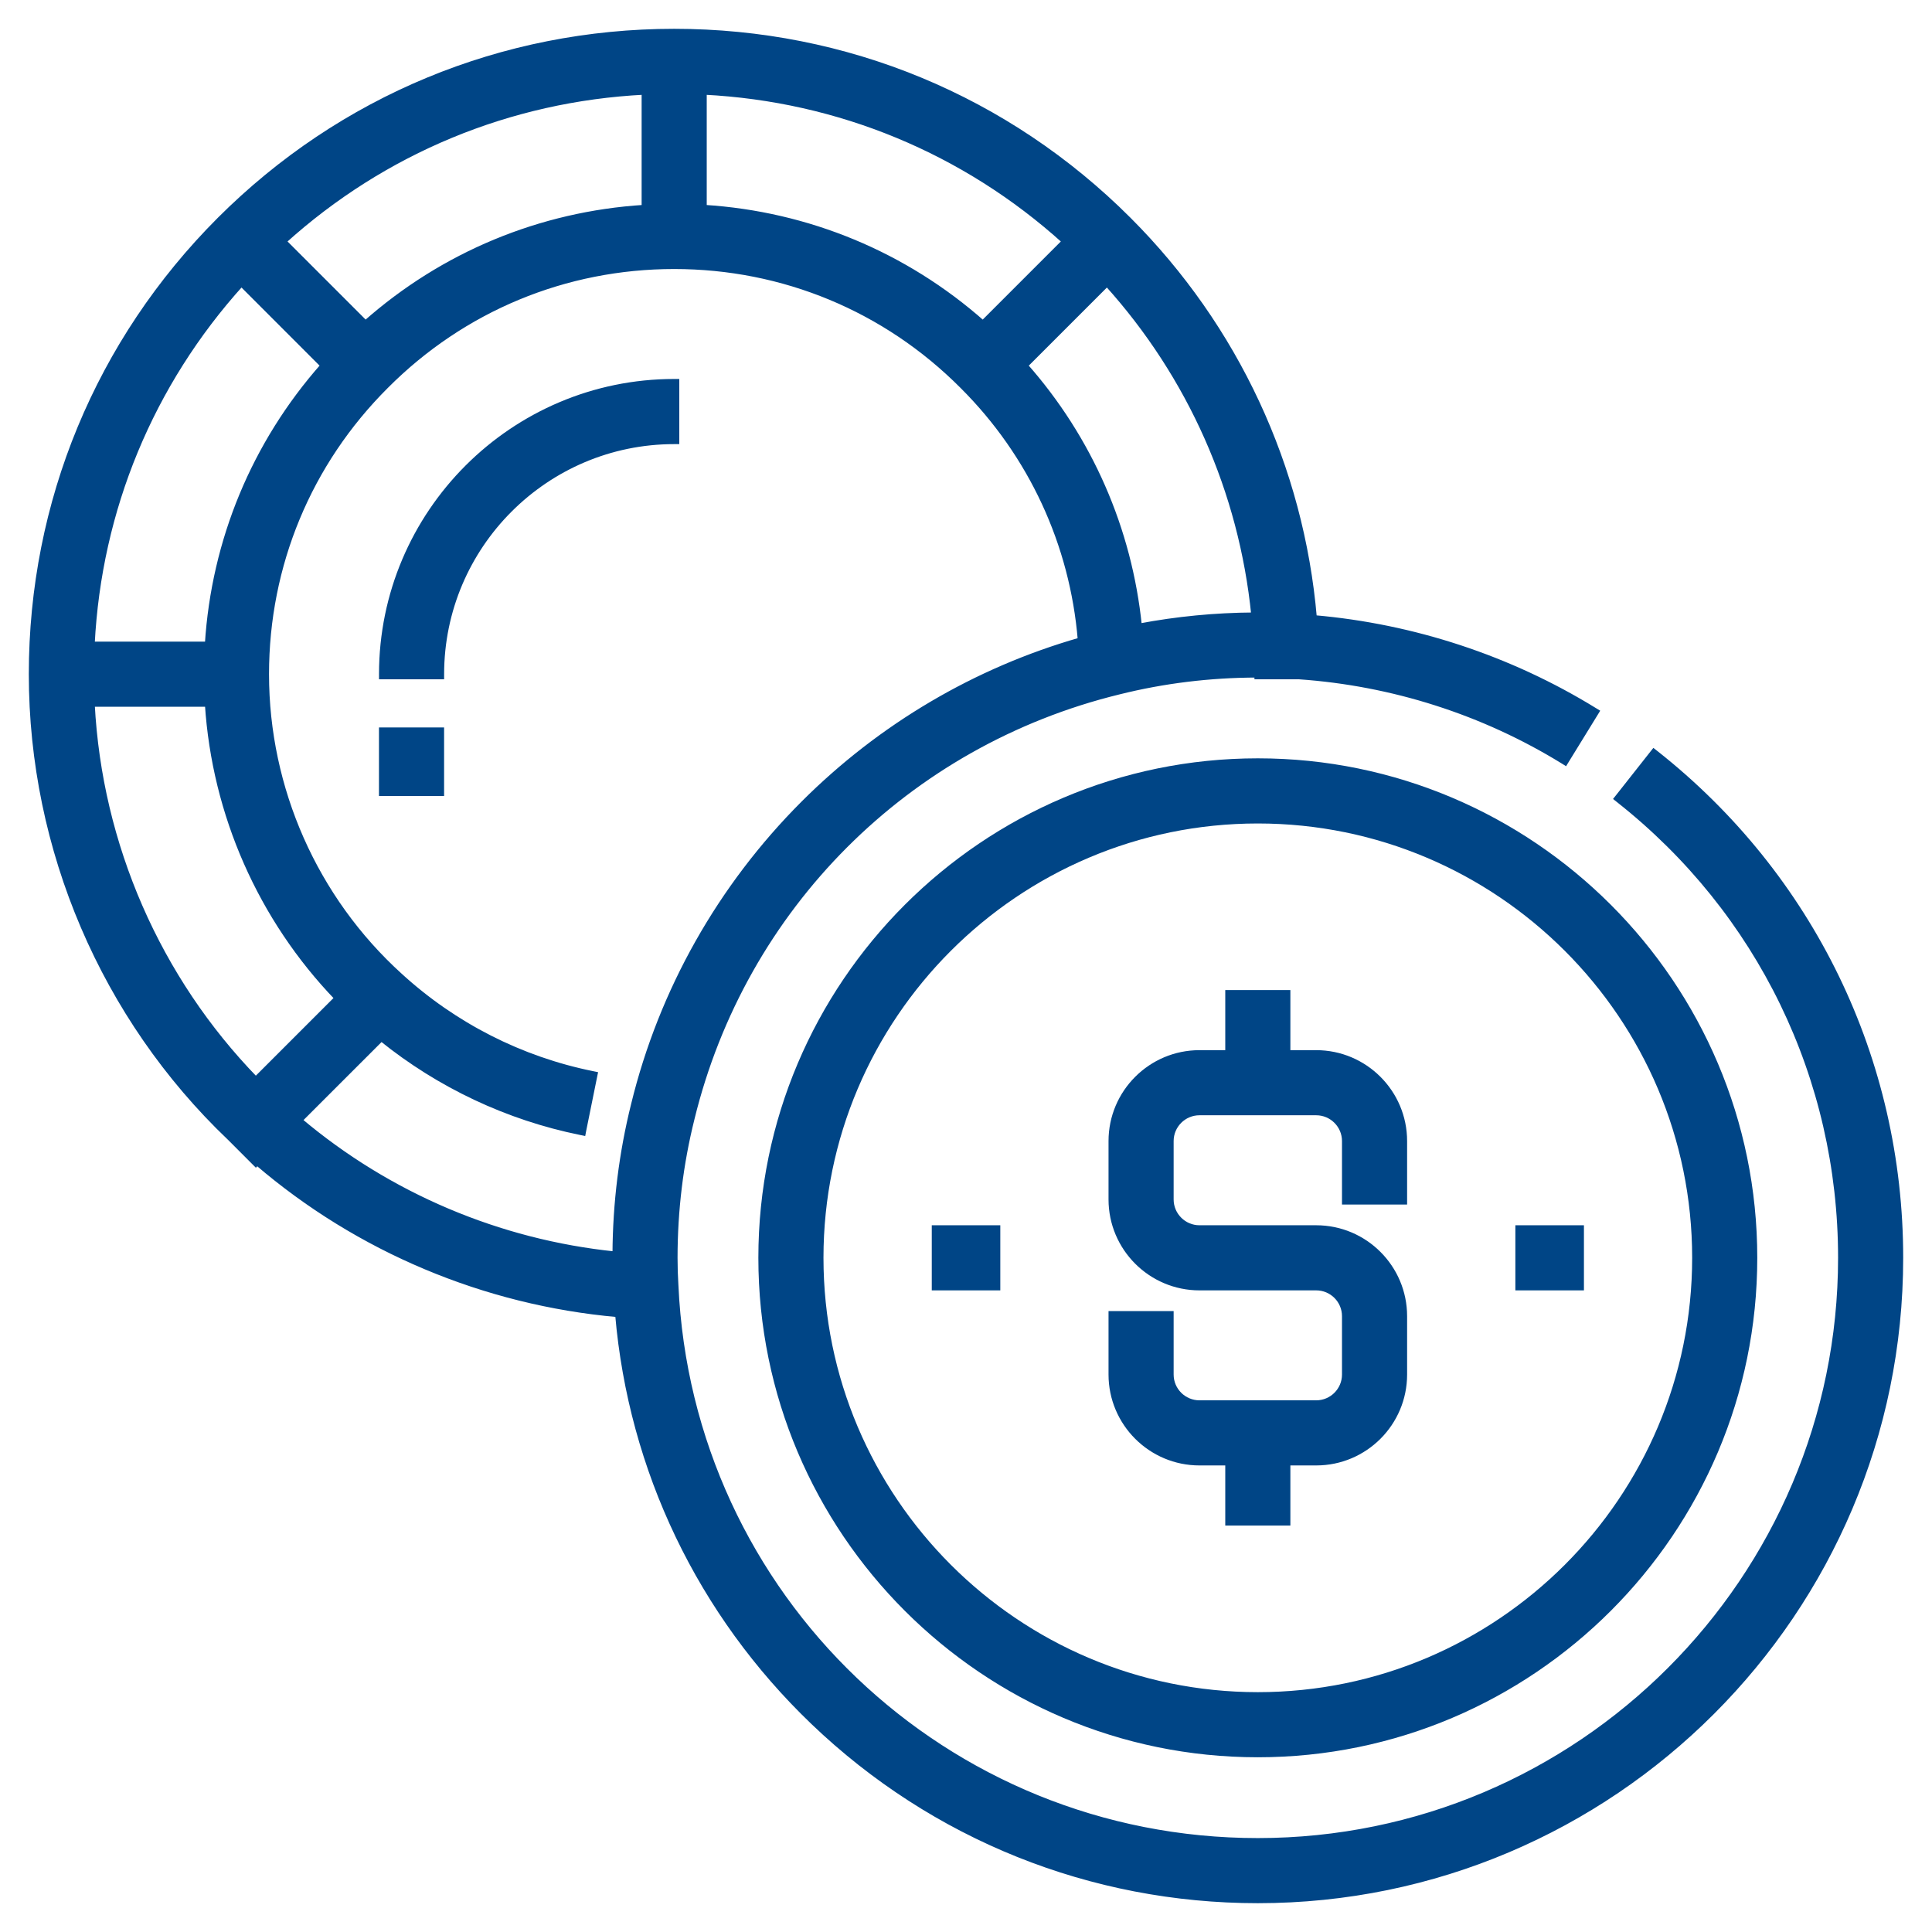 <svg width="57" height="57" viewBox="0 0 57 57" fill="none" xmlns="http://www.w3.org/2000/svg">
<path d="M48.851 22.216L48.792 22.17L48.745 22.229L47.741 23.502L47.695 23.56L47.754 23.607C51.916 26.891 54.304 31.812 54.304 37.109C54.304 46.59 46.59 54.304 37.109 54.304C27.894 54.304 20.352 47.104 19.94 37.914L19.94 37.913L19.939 37.899L19.939 37.898C19.923 37.642 19.915 37.377 19.915 37.109C19.915 35.713 20.083 34.334 20.415 33.007L20.415 33.006C21.94 26.765 26.765 21.94 33.011 20.414L33.011 20.414C34.327 20.085 35.697 19.917 37.085 19.915V19.966H37.16H38.322C41.08 20.157 43.766 21.015 46.116 22.462L46.18 22.502L46.219 22.438L47.069 21.057L47.108 20.993L47.044 20.954C44.545 19.416 41.702 18.48 38.776 18.225C38.394 13.791 36.468 9.646 33.302 6.48C29.72 2.898 24.957 0.925 19.89 0.925C14.824 0.925 10.061 2.898 6.479 6.479C2.898 10.061 0.925 14.824 0.925 19.89C0.925 25.051 3.055 30.022 6.772 33.568C6.773 33.568 6.773 33.568 6.773 33.568L7.496 34.292L7.549 34.345L7.586 34.308C10.57 36.867 14.295 38.434 18.224 38.784C18.619 43.363 20.649 47.609 23.993 50.811C27.538 54.205 32.196 56.075 37.109 56.075C47.567 56.075 56.075 47.567 56.075 37.109C56.075 31.267 53.442 25.838 48.851 22.216ZM28.392 11.392C30.419 13.412 31.64 16.05 31.873 18.884C28.796 19.765 25.984 21.421 23.702 23.702C21.246 26.158 19.514 29.23 18.695 32.581C18.338 34.01 18.153 35.495 18.145 36.998C14.716 36.645 11.471 35.268 8.843 33.051L11.251 30.644C12.96 32.023 14.977 32.976 17.132 33.412L17.206 33.427L17.22 33.353L17.542 31.764L17.557 31.691L17.483 31.676C15.366 31.248 13.401 30.248 11.799 28.782L11.799 28.782C9.297 26.512 7.862 23.271 7.862 19.89C7.862 16.676 9.115 13.658 11.392 11.389L11.392 11.389C13.658 9.114 16.676 7.862 19.89 7.862C23.105 7.862 26.123 9.114 28.391 11.391L28.392 11.392ZM30.25 10.784L32.66 8.374C35.115 11.094 36.627 14.507 36.991 18.145C35.849 18.152 34.717 18.262 33.614 18.471C33.323 15.612 32.153 12.938 30.25 10.784ZM20.776 6.119V2.719C24.743 2.919 28.462 4.459 31.407 7.121L28.997 9.531C26.702 7.502 23.836 6.312 20.776 6.119ZM8.374 7.121C11.319 4.459 15.038 2.919 19.005 2.719V6.119C15.944 6.312 13.078 7.502 10.784 9.531L8.374 7.121ZM6.119 19.005H2.719C2.919 15.038 4.459 11.319 7.122 8.374L9.531 10.784C7.502 13.079 6.312 15.945 6.119 19.005ZM9.943 29.447L7.547 31.843C4.66 28.874 2.936 24.921 2.72 20.776H6.12C6.33 24.024 7.689 27.105 9.943 29.447Z" fill="#004586" stroke="#004586" stroke-width="0.15"/>
<path d="M35.388 43.16H36.224V44.858V44.933H36.299H37.92H37.995V44.858V43.16H38.832C40.27 43.16 41.439 41.991 41.439 40.553V38.831C41.439 37.393 40.27 36.224 38.832 36.224H35.388C34.927 36.224 34.551 35.848 34.551 35.387V33.665C34.551 33.204 34.927 32.829 35.388 32.829H38.832C39.293 32.829 39.668 33.204 39.668 33.665V35.387V35.462H39.743H41.364H41.439V35.387V33.665C41.439 32.227 40.269 31.058 38.831 31.058H37.995V29.36V29.285H37.92H36.299H36.224V29.36V31.058H35.388C33.95 31.058 32.78 32.227 32.78 33.665V35.387C32.78 36.825 33.95 37.995 35.388 37.995H38.832C39.293 37.995 39.668 38.37 39.668 38.831V40.553C39.668 41.014 39.293 41.389 38.832 41.389H35.388C34.927 41.389 34.551 41.014 34.551 40.553V38.831V38.756H34.477H32.855H32.78V38.831V40.553C32.78 41.991 33.95 43.16 35.388 43.16Z" fill="#004586" stroke="#004586" stroke-width="0.15"/>
<path d="M22.449 37.109C22.449 45.193 29.026 51.77 37.11 51.77C45.194 51.77 51.77 45.193 51.77 37.109C51.77 29.025 45.194 22.448 37.11 22.448C29.026 22.448 22.449 29.025 22.449 37.109ZM49.999 37.109C49.999 44.217 44.217 49.999 37.11 49.999C30.003 49.999 24.22 44.216 24.22 37.109C24.22 30.002 30.003 24.22 37.11 24.22C44.217 24.22 49.999 30.002 49.999 37.109Z" fill="#004586" stroke="#004586" stroke-width="0.15"/>
<path d="M46.656 36.299V36.224H46.581H44.858H44.783V36.299V37.92V37.995H44.858H46.581H46.656V37.92V36.299Z" fill="#004586" stroke="#004586" stroke-width="0.15"/>
<path d="M29.437 36.299V36.224H29.362H27.64H27.565V36.299V37.92V37.995H27.64H29.362H29.437V37.92V36.299Z" fill="#004586" stroke="#004586" stroke-width="0.15"/>
<path d="M11.257 19.891V19.966H11.332H12.953H13.028V19.891C13.028 16.107 16.107 13.028 19.891 13.028H19.966V12.953V11.331V11.256H19.891C15.13 11.256 11.257 15.13 11.257 19.891Z" fill="#004586" stroke="#004586" stroke-width="0.15"/>
<path d="M13.027 21.612V21.537H12.952H11.331H11.256V21.612V23.334V23.409H11.331H12.952H13.027V23.334V21.612Z" fill="#004586" stroke="#004586" stroke-width="0.15"/>
</svg>
